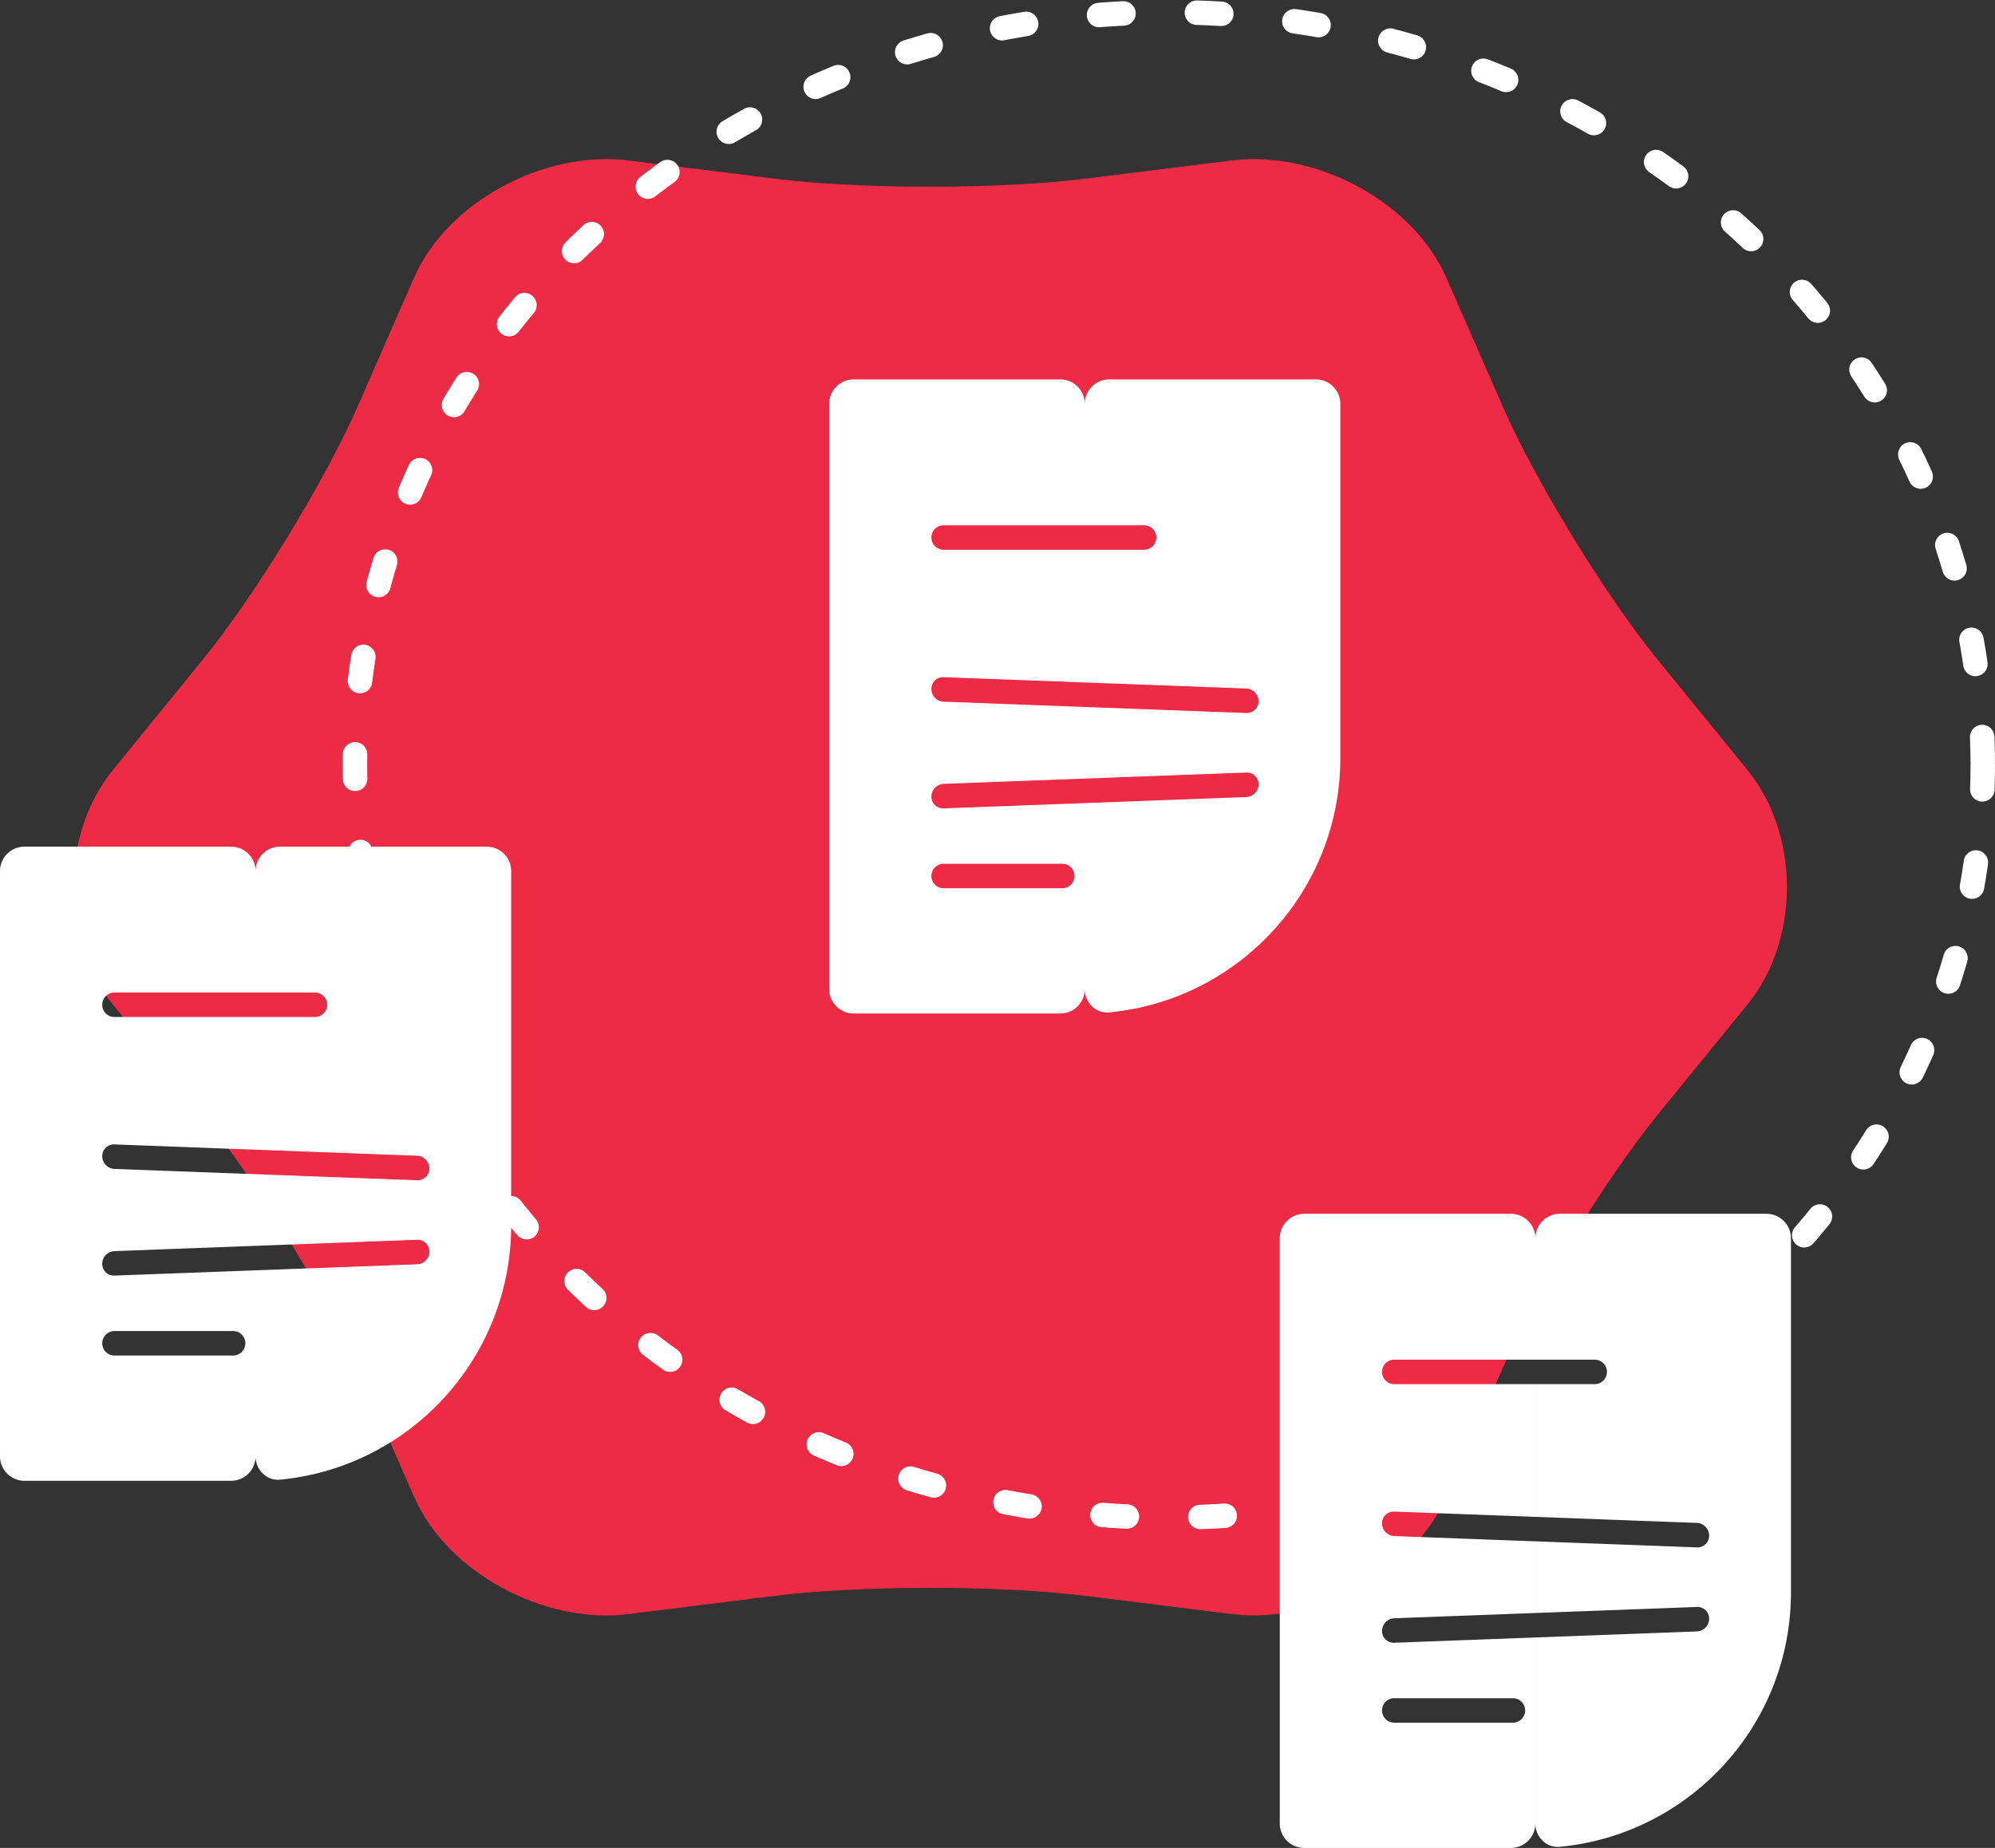 <svg width="163" height="151" fill="none" xmlns="http://www.w3.org/2000/svg"><rect width="100%" height="100%" fill="#333333" stroke="none"/><path d="M63.346 14.602c6.962.87 18.356.87 25.308 0l11.97-1.49c6.962-.87 14.855 3.43 17.536 9.564l4.615 10.53c2.681 6.124 8.378 15.44 12.658 20.695l7.357 9.04c4.28 5.254 4.28 13.864 0 19.119l-7.357 9.038c-4.28 5.256-9.967 14.572-12.658 20.696l-4.615 10.53c-2.681 6.124-10.574 10.424-17.536 9.564l-11.97-1.49c-6.962-.87-18.356-.87-25.308 0l-11.97 1.49c-6.962.87-14.855-3.43-17.536-9.564l-4.615-10.53c-2.681-6.124-8.378-15.44-12.658-20.695l-7.357-9.04c-4.28-5.254-4.28-13.864 0-19.119l7.357-9.038c4.28-5.256 9.967-14.572 12.658-20.696l4.615-10.54c2.691-6.124 10.584-10.424 17.536-9.554l11.97 1.49z" fill="#EE2B45"/><path fill-rule="evenodd" clip-rule="evenodd" d="M20.882 118.998a2 2 0 0 1-2 2H2a2 2 0 0 1-2-2V71.18a2 2 0 0 1 2-2h16.882a2 2 0 0 1 2 2V81.1H9.353a1 1 0 1 0 0 2h11.529v10.844l-11.53-.431a.956.956 0 0 0-.999.963c0 .552.447 1.016 1 1.037l11.529.431v5.856l-11.53.431c-.552.021-.999.485-.999 1.038 0 .552.447.983 1 .962l11.529-.431v15.197zm13.2-15.691l-13.2.494v15.197c0 1.104.898 2.01 1.998 1.906 10.596-1.006 18.884-9.929 18.884-20.788V71.18a2 2 0 0 0-2-2H22.882a2 2 0 0 0-2 2V81.1h4.847a1 1 0 1 1 0 2h-4.847v10.844l13.2.494c.553.02 1 .485 1 1.038a.956.956 0 0 1-1 .962l-13.2-.494v5.856l13.2-.494a.956.956 0 0 1 1 .963c0 .552-.447 1.016-1 1.037zm-24.729 5.455a1 1 0 1 0 0 2h9.694a1 1 0 0 0 0-2H9.353zM88.628 80.818a2 2 0 0 1-2 2H69.746a2 2 0 0 1-2-2V33a2 2 0 0 1 2-2h16.882a2 2 0 0 1 2 2v9.921h-11.53a1 1 0 1 0 0 2h11.53v10.845l-11.53-.432a.956.956 0 0 0-1 .963c0 .552.448 1.017 1 1.037l11.53.432v5.855l-11.53.431c-.552.021-1 .486-1 1.038s.448.983 1 .962l11.53-.43v15.196zm13.2-15.69l-13.2.493v15.197c0 1.105.898 2.01 1.998 1.906 10.595-1.006 18.884-9.929 18.884-20.788V33a2 2 0 0 0-2-2H90.628a2 2 0 0 0-2 2v9.921h4.847a1 1 0 1 1 0 2h-4.847v10.845l13.2.494c.552.02 1 .485 1 1.037a.956.956 0 0 1-1 .963l-13.2-.494v5.855l13.2-.494c.552-.02 1 .41 1 .963 0 .552-.448 1.017-1 1.037zm-24.73 5.454a1 1 0 1 0 0 2h9.695a1 1 0 1 0 0-2h-9.694zM125.445 148.998a2 2 0 0 1-2 2h-16.882a2 2 0 0 1-2-2V101.18a2 2 0 0 1 2-2h16.882a2 2 0 0 1 2 2v9.921h-11.528a1 1 0 1 0 0 2h11.528v10.844l-11.529-.431a.955.955 0 0 0-.999.963c0 .552.447 1.016.999 1.037l11.529.431v5.856l-11.529.431a1.046 1.046 0 0 0-.999 1.038c0 .552.447.983.999.962l11.529-.431v15.197zm13.201-15.691l-13.2.494v15.197c0 1.104.898 2.01 1.998 1.906 10.595-1.006 18.884-9.929 18.884-20.788V101.18a2 2 0 0 0-2-2h-16.882a2 2 0 0 0-2 2v9.921h4.847a1 1 0 0 1 0 2h-4.847v10.844l13.2.494c.552.021.999.485.999 1.038a.955.955 0 0 1-.999.962l-13.2-.494v5.856l13.2-.494a.955.955 0 0 1 .999.963c0 .552-.447 1.016-.999 1.037zm-24.729 5.455a1 1 0 1 0 0 2h9.693a1 1 0 1 0 0-2h-9.693z" fill="#fff"/><ellipse cx="95.5" cy="62.5" rx="66.5" ry="61.5" stroke="#fff" stroke-width="2" stroke-linecap="round" stroke-linejoin="round" stroke-dasharray="2 6"/></svg>
